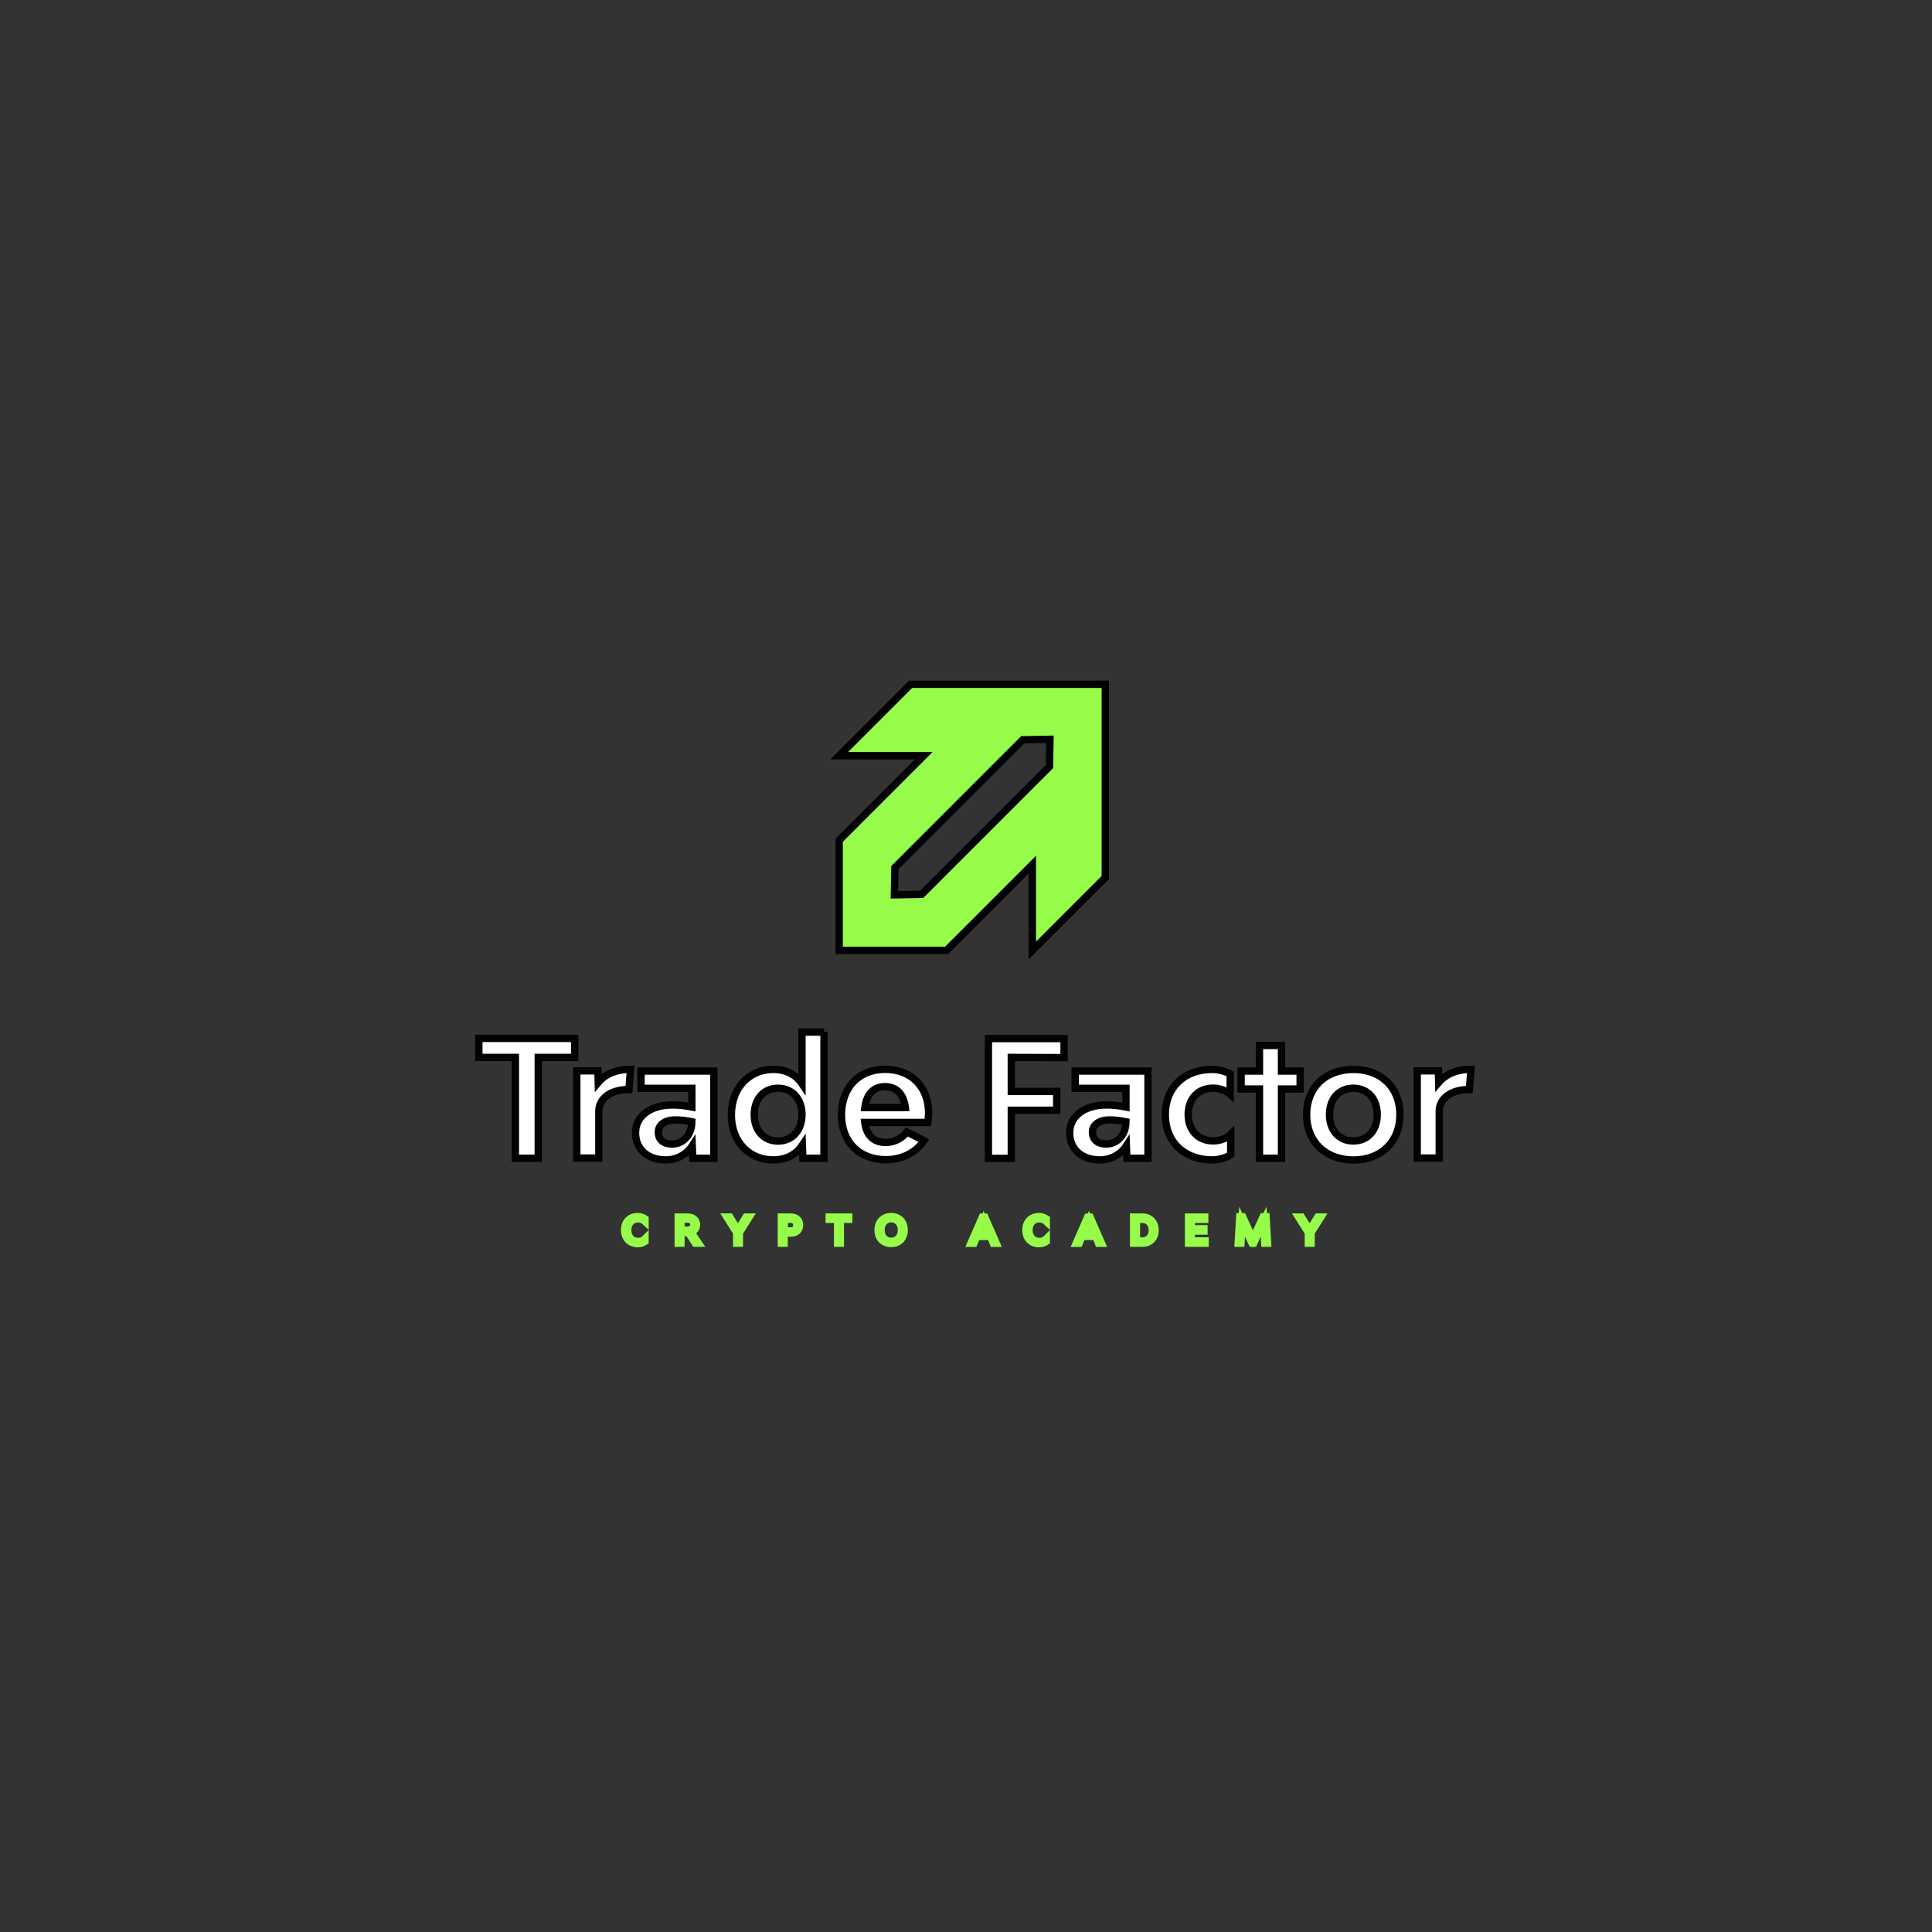 <?xml version="1.0" encoding="UTF-8"?> <svg xmlns="http://www.w3.org/2000/svg" width="234" height="234" viewBox="0 0 234 234" fill="none"><rect x="0" y="0" width="234" height="234" fill="#333333" stroke="none"/> <mask id="mask0_19_2" style="mask-type:luminance" maskUnits="userSpaceOnUse" x="0" y="0" width="234" height="234"> <path d="M234 0H0V234H234V0Z" fill="white"></path> </mask> <g mask="url(#mask0_19_2)"> <path d="M69.627 128.073H65.193V140.287H62.42V128.073H57.997V125.768H69.603V128.073H69.627Z" fill="white" stroke="#020205" stroke-width="0.89" stroke-miterlimit="10"></path> <path d="M76.366 129.512L76.178 131.957C73.979 131.957 72.528 133.022 72.528 134.601V140.264H69.86V129.699H72.423L72.458 131.103C73.312 130.085 74.646 129.512 76.366 129.512Z" fill="white" stroke="#020205" stroke-width="0.89" stroke-miterlimit="10"></path> <path d="M86.463 129.723V140.288H83.901L83.843 138.779C83.129 139.878 81.924 140.487 80.625 140.487C78.449 140.487 76.975 139.188 76.975 137.211C76.975 135.175 78.765 133.829 81.456 133.829C82.193 133.829 82.988 133.911 83.796 134.075V131.817H77.641V129.723H86.463ZM83.796 135.865C83.105 135.725 82.415 135.643 81.795 135.643C80.555 135.643 79.736 136.228 79.736 137.129C79.736 137.983 80.309 138.556 81.385 138.556C82.637 138.58 83.772 137.597 83.796 135.865Z" fill="white" stroke="#020205" stroke-width="0.89" stroke-miterlimit="10"></path> <path d="M99.801 124.995V140.287H97.239L97.181 138.696C96.432 139.819 95.262 140.486 93.635 140.486C90.769 140.486 88.581 138.31 88.581 135.046C88.581 131.723 90.781 129.523 93.635 129.523C95.238 129.523 96.408 130.178 97.134 131.255V125.007H99.801V124.995ZM97.134 134.999C97.134 133.103 95.952 131.805 94.244 131.805C92.489 131.805 91.354 133.103 91.354 135.022C91.354 136.918 92.512 138.205 94.244 138.205C95.952 138.193 97.134 136.906 97.134 134.999Z" fill="white" stroke="#020205" stroke-width="0.89" stroke-miterlimit="10"></path> <path d="M112.379 135.947H104.739C104.938 137.433 105.721 138.369 107.266 138.369C108.342 138.369 109.22 137.877 109.852 137.105L111.911 138.146C110.975 139.55 109.302 140.463 107.313 140.463C104.072 140.463 101.919 138.31 101.919 135.046C101.919 131.711 104.013 129.512 107.196 129.512C110.355 129.512 112.472 131.63 112.472 134.824C112.461 135.198 112.426 135.643 112.379 135.947ZM104.75 134.145H109.653C109.454 132.542 108.611 131.618 107.184 131.618C105.78 131.618 104.949 132.554 104.75 134.145Z" fill="white" stroke="#020205" stroke-width="0.89" stroke-miterlimit="10"></path> <path d="M122.488 128.073V132.191H127.987V134.473H122.488V140.299H119.715V125.791H128.876V128.096L122.488 128.073Z" fill="white" stroke="#020205" stroke-width="0.89" stroke-miterlimit="10"></path> <path d="M139.042 129.723V140.288H136.48L136.422 138.779C135.708 139.878 134.503 140.487 133.204 140.487C131.028 140.487 129.554 139.188 129.554 137.211C129.554 135.175 131.344 133.829 134.035 133.829C134.772 133.829 135.568 133.911 136.375 134.075V131.817H130.221V129.723H139.042ZM136.375 135.865C135.685 135.725 134.994 135.643 134.374 135.643C133.134 135.643 132.315 136.228 132.315 137.129C132.315 137.983 132.888 138.556 133.965 138.556C135.205 138.58 136.351 137.597 136.375 135.865Z" fill="white" stroke="#020205" stroke-width="0.89" stroke-miterlimit="10"></path> <path d="M141.138 134.999C141.138 131.723 143.419 129.524 146.8 129.524C147.573 129.524 148.392 129.746 149 130.073V132.542C148.509 132.098 147.736 131.793 146.941 131.793C145.104 131.793 143.911 133.08 143.911 134.987C143.911 136.895 145.127 138.182 146.941 138.182C147.772 138.182 148.567 137.877 149.059 137.386V139.855C148.485 140.241 147.596 140.486 146.8 140.486C143.419 140.475 141.138 138.299 141.138 134.999Z" fill="white" stroke="#020205" stroke-width="0.89" stroke-miterlimit="10"></path> <path d="M157.471 131.899H155.213V140.288H152.545V131.899H150.322V129.723H152.545V126.622H155.213V129.723H157.471V131.899Z" fill="white" stroke="#020205" stroke-width="0.89" stroke-miterlimit="10"></path> <path d="M158.254 134.999C158.254 131.723 160.535 129.524 163.917 129.524C167.298 129.524 169.556 131.723 169.556 134.999C169.556 138.299 167.275 140.498 163.917 140.498C160.535 140.475 158.254 138.299 158.254 134.999ZM166.807 134.999C166.807 133.08 165.648 131.805 163.917 131.805C162.162 131.805 161.027 133.092 161.027 134.999C161.027 136.906 162.185 138.193 163.917 138.193C165.648 138.193 166.807 136.906 166.807 134.999Z" fill="white" stroke="#020205" stroke-width="0.89" stroke-miterlimit="10"></path> <path d="M178.157 129.512L177.969 131.957C175.77 131.957 174.319 133.022 174.319 134.601V140.264H171.651V129.699H174.214L174.249 131.103C175.126 130.085 176.448 129.512 178.157 129.512Z" fill="white" stroke="#020205" stroke-width="0.89" stroke-miterlimit="10"></path> <path d="M75.652 148.98C75.652 148.009 76.284 147.354 77.243 147.354C77.571 147.354 77.875 147.459 78.121 147.623V147.927C77.922 147.74 77.606 147.623 77.267 147.623C76.518 147.623 76.027 148.173 76.027 148.992C76.027 149.811 76.518 150.361 77.267 150.361C77.618 150.361 77.922 150.255 78.121 150.056V150.361C77.875 150.524 77.594 150.63 77.243 150.63C76.284 150.618 75.652 149.963 75.652 148.98Z" fill="url(#paint0_linear_19_2)" stroke="#97FB4A" stroke-width="0.89" stroke-miterlimit="10"></path> <path d="M84.216 150.571L83.386 149.284H83.304H82.473V150.571H82.145V147.412H83.304C83.936 147.412 84.357 147.775 84.357 148.348C84.357 148.781 84.088 149.097 83.69 149.226L84.591 150.571H84.216ZM82.473 149.003H83.269C83.713 149.003 84.041 148.734 84.041 148.325C84.041 147.915 83.737 147.658 83.269 147.658H82.473V149.003Z" fill="url(#paint1_linear_19_2)" stroke="#97FB4A" stroke-width="0.89" stroke-miterlimit="10"></path> <path d="M90.734 147.412L89.552 149.284V150.571H89.225V149.284L88.043 147.412H88.394L89.377 149.003L90.36 147.412H90.734Z" fill="url(#paint2_linear_19_2)" stroke="#97FB4A" stroke-width="0.89" stroke-miterlimit="10"></path> <path d="M96.841 148.372C96.841 148.968 96.432 149.343 95.8 149.343H94.969V150.571H94.642V147.412H95.776C96.443 147.412 96.841 147.798 96.841 148.372ZM96.502 148.395C96.502 147.962 96.221 147.681 95.765 147.681H94.993V149.085H95.765C96.221 149.085 96.502 148.805 96.502 148.395Z" fill="url(#paint3_linear_19_2)" stroke="#97FB4A" stroke-width="0.89" stroke-miterlimit="10"></path> <path d="M102.797 147.681H101.779V150.571H101.451V147.681H100.434V147.412H102.797V147.681Z" fill="url(#paint4_linear_19_2)" stroke="#97FB4A" stroke-width="0.89" stroke-miterlimit="10"></path> <path d="M106.353 148.98C106.353 148.009 106.984 147.354 107.944 147.354C108.88 147.354 109.512 148.009 109.512 148.98C109.512 149.963 108.88 150.606 107.944 150.606C106.984 150.618 106.353 149.963 106.353 148.98ZM109.184 148.98C109.184 148.161 108.669 147.611 107.944 147.611C107.195 147.611 106.704 148.161 106.704 148.98C106.704 149.799 107.195 150.349 107.944 150.349C108.681 150.349 109.184 149.799 109.184 148.98Z" fill="url(#paint5_linear_19_2)" stroke="#97FB4A" stroke-width="0.89" stroke-miterlimit="10"></path> <path d="M119.983 149.752H118.31L117.959 150.583H117.597L118.977 147.424H119.281L120.662 150.583H120.311L119.983 149.752ZM119.855 149.471L119.141 147.798L118.427 149.471H119.855Z" fill="url(#paint6_linear_19_2)" stroke="#97FB4A" stroke-width="0.89" stroke-miterlimit="10"></path> <path d="M124.254 148.98C124.254 148.009 124.886 147.354 125.845 147.354C126.173 147.354 126.477 147.459 126.723 147.623V147.927C126.524 147.74 126.22 147.623 125.869 147.623C125.12 147.623 124.628 148.173 124.628 148.992C124.628 149.811 125.12 150.361 125.869 150.361C126.22 150.361 126.524 150.255 126.723 150.056V150.361C126.477 150.524 126.196 150.63 125.845 150.63C124.886 150.618 124.254 149.963 124.254 148.98Z" fill="url(#paint7_linear_19_2)" stroke="#97FB4A" stroke-width="0.89" stroke-miterlimit="10"></path> <path d="M132.725 149.752H131.052L130.701 150.583H130.35L131.73 147.424H132.034L133.415 150.583H133.052L132.725 149.752ZM132.608 149.471L131.894 147.798L131.18 149.471H132.608Z" fill="url(#paint8_linear_19_2)" stroke="#97FB4A" stroke-width="0.89" stroke-miterlimit="10"></path> <path d="M139.897 149.003C139.897 149.939 139.289 150.571 138.376 150.571H137.3V147.412H138.376C139.277 147.412 139.897 148.044 139.897 149.003ZM139.57 149.003C139.57 148.208 139.078 147.681 138.353 147.681H137.639V150.314H138.353C139.078 150.302 139.57 149.776 139.57 149.003Z" fill="url(#paint9_linear_19_2)" stroke="#97FB4A" stroke-width="0.89" stroke-miterlimit="10"></path> <path d="M145.958 150.302V150.571H143.957V147.412H145.911V147.681H144.285V148.828H145.817V149.097H144.285V150.302H145.958Z" fill="url(#paint10_linear_19_2)" stroke="#97FB4A" stroke-width="0.89" stroke-miterlimit="10"></path> <path d="M153.188 150.572L153.048 147.963L151.843 150.572H151.644L150.439 147.963L150.298 150.572H149.971L150.158 147.378H150.509L151.749 150.069L152.989 147.378H153.34L153.527 150.572H153.188Z" fill="url(#paint11_linear_19_2)" stroke="#97FB4A" stroke-width="0.89" stroke-miterlimit="10"></path> <path d="M159.974 147.412L158.792 149.284V150.571H158.465V149.284L157.283 147.412H157.634L158.617 149.003L159.6 147.412H159.974Z" fill="url(#paint12_linear_19_2)" stroke="#97FB4A" stroke-width="0.89" stroke-miterlimit="10"></path> </g> <path d="M133.871 106.287C133.871 98.483 133.871 90.691 133.871 82.875C126.009 82.875 118.158 82.875 110.296 82.875C107.406 85.765 104.528 88.643 101.638 91.533C105.054 91.533 108.459 91.533 111.875 91.533C108.459 94.949 105.054 98.354 101.638 101.77C101.638 106.205 101.638 110.674 101.638 115.108C105.978 115.108 110.307 115.108 114.648 115.108C118.111 111.645 121.574 108.182 125.038 104.719C125.038 108.182 125.038 111.657 125.038 115.12C127.986 112.172 130.923 109.212 133.871 106.287ZM111.629 108.322C110.53 108.346 109.43 108.358 108.33 108.381C108.353 107.281 108.365 106.181 108.389 105.082C113.537 99.934 118.696 94.774 123.868 89.603C124.967 89.579 126.067 89.567 127.167 89.544C127.144 90.644 127.132 91.744 127.109 92.843C121.937 98.015 116.789 103.163 111.629 108.322Z" fill="#97FB4A" stroke="#020205" stroke-width="0.89" stroke-miterlimit="10"></path> <defs> <linearGradient id="paint0_linear_19_2" x1="75.551" y1="148.969" x2="127.5" y2="149.43" gradientUnits="userSpaceOnUse"> <stop stop-color="#077AFF"></stop> <stop offset="1" stop-color="#B253FD"></stop> </linearGradient> <linearGradient id="paint1_linear_19_2" x1="75.551" y1="148.93" x2="127.499" y2="149.391" gradientUnits="userSpaceOnUse"> <stop stop-color="#077AFF"></stop> <stop offset="1" stop-color="#B253FD"></stop> </linearGradient> <linearGradient id="paint2_linear_19_2" x1="75.552" y1="148.866" x2="127.5" y2="149.327" gradientUnits="userSpaceOnUse"> <stop stop-color="#077AFF"></stop> <stop offset="1" stop-color="#B253FD"></stop> </linearGradient> <linearGradient id="paint3_linear_19_2" x1="75.552" y1="148.819" x2="127.501" y2="149.281" gradientUnits="userSpaceOnUse"> <stop stop-color="#077AFF"></stop> <stop offset="1" stop-color="#B253FD"></stop> </linearGradient> <linearGradient id="paint4_linear_19_2" x1="75.554" y1="148.757" x2="127.501" y2="149.219" gradientUnits="userSpaceOnUse"> <stop stop-color="#077AFF"></stop> <stop offset="1" stop-color="#B253FD"></stop> </linearGradient> <linearGradient id="paint5_linear_19_2" x1="75.553" y1="148.695" x2="127.502" y2="149.158" gradientUnits="userSpaceOnUse"> <stop stop-color="#077AFF"></stop> <stop offset="1" stop-color="#B253FD"></stop> </linearGradient> <linearGradient id="paint6_linear_19_2" x1="75.554" y1="148.633" x2="127.502" y2="149.094" gradientUnits="userSpaceOnUse"> <stop stop-color="#077AFF"></stop> <stop offset="1" stop-color="#B253FD"></stop> </linearGradient> <linearGradient id="paint7_linear_19_2" x1="75.555" y1="148.536" x2="127.503" y2="148.998" gradientUnits="userSpaceOnUse"> <stop stop-color="#077AFF"></stop> <stop offset="1" stop-color="#B253FD"></stop> </linearGradient> <linearGradient id="paint8_linear_19_2" x1="75.555" y1="148.52" x2="127.503" y2="148.981" gradientUnits="userSpaceOnUse"> <stop stop-color="#077AFF"></stop> <stop offset="1" stop-color="#B253FD"></stop> </linearGradient> <linearGradient id="paint9_linear_19_2" x1="75.556" y1="148.44" x2="127.505" y2="148.902" gradientUnits="userSpaceOnUse"> <stop stop-color="#077AFF"></stop> <stop offset="1" stop-color="#B253FD"></stop> </linearGradient> <linearGradient id="paint10_linear_19_2" x1="75.556" y1="148.376" x2="127.505" y2="148.839" gradientUnits="userSpaceOnUse"> <stop stop-color="#077AFF"></stop> <stop offset="1" stop-color="#B253FD"></stop> </linearGradient> <linearGradient id="paint11_linear_19_2" x1="75.557" y1="148.299" x2="127.506" y2="148.76" gradientUnits="userSpaceOnUse"> <stop stop-color="#077AFF"></stop> <stop offset="1" stop-color="#B253FD"></stop> </linearGradient> <linearGradient id="paint12_linear_19_2" x1="75.558" y1="148.251" x2="127.506" y2="148.712" gradientUnits="userSpaceOnUse"> <stop stop-color="#077AFF"></stop> <stop offset="1" stop-color="#B253FD"></stop> </linearGradient> </defs> </svg> 